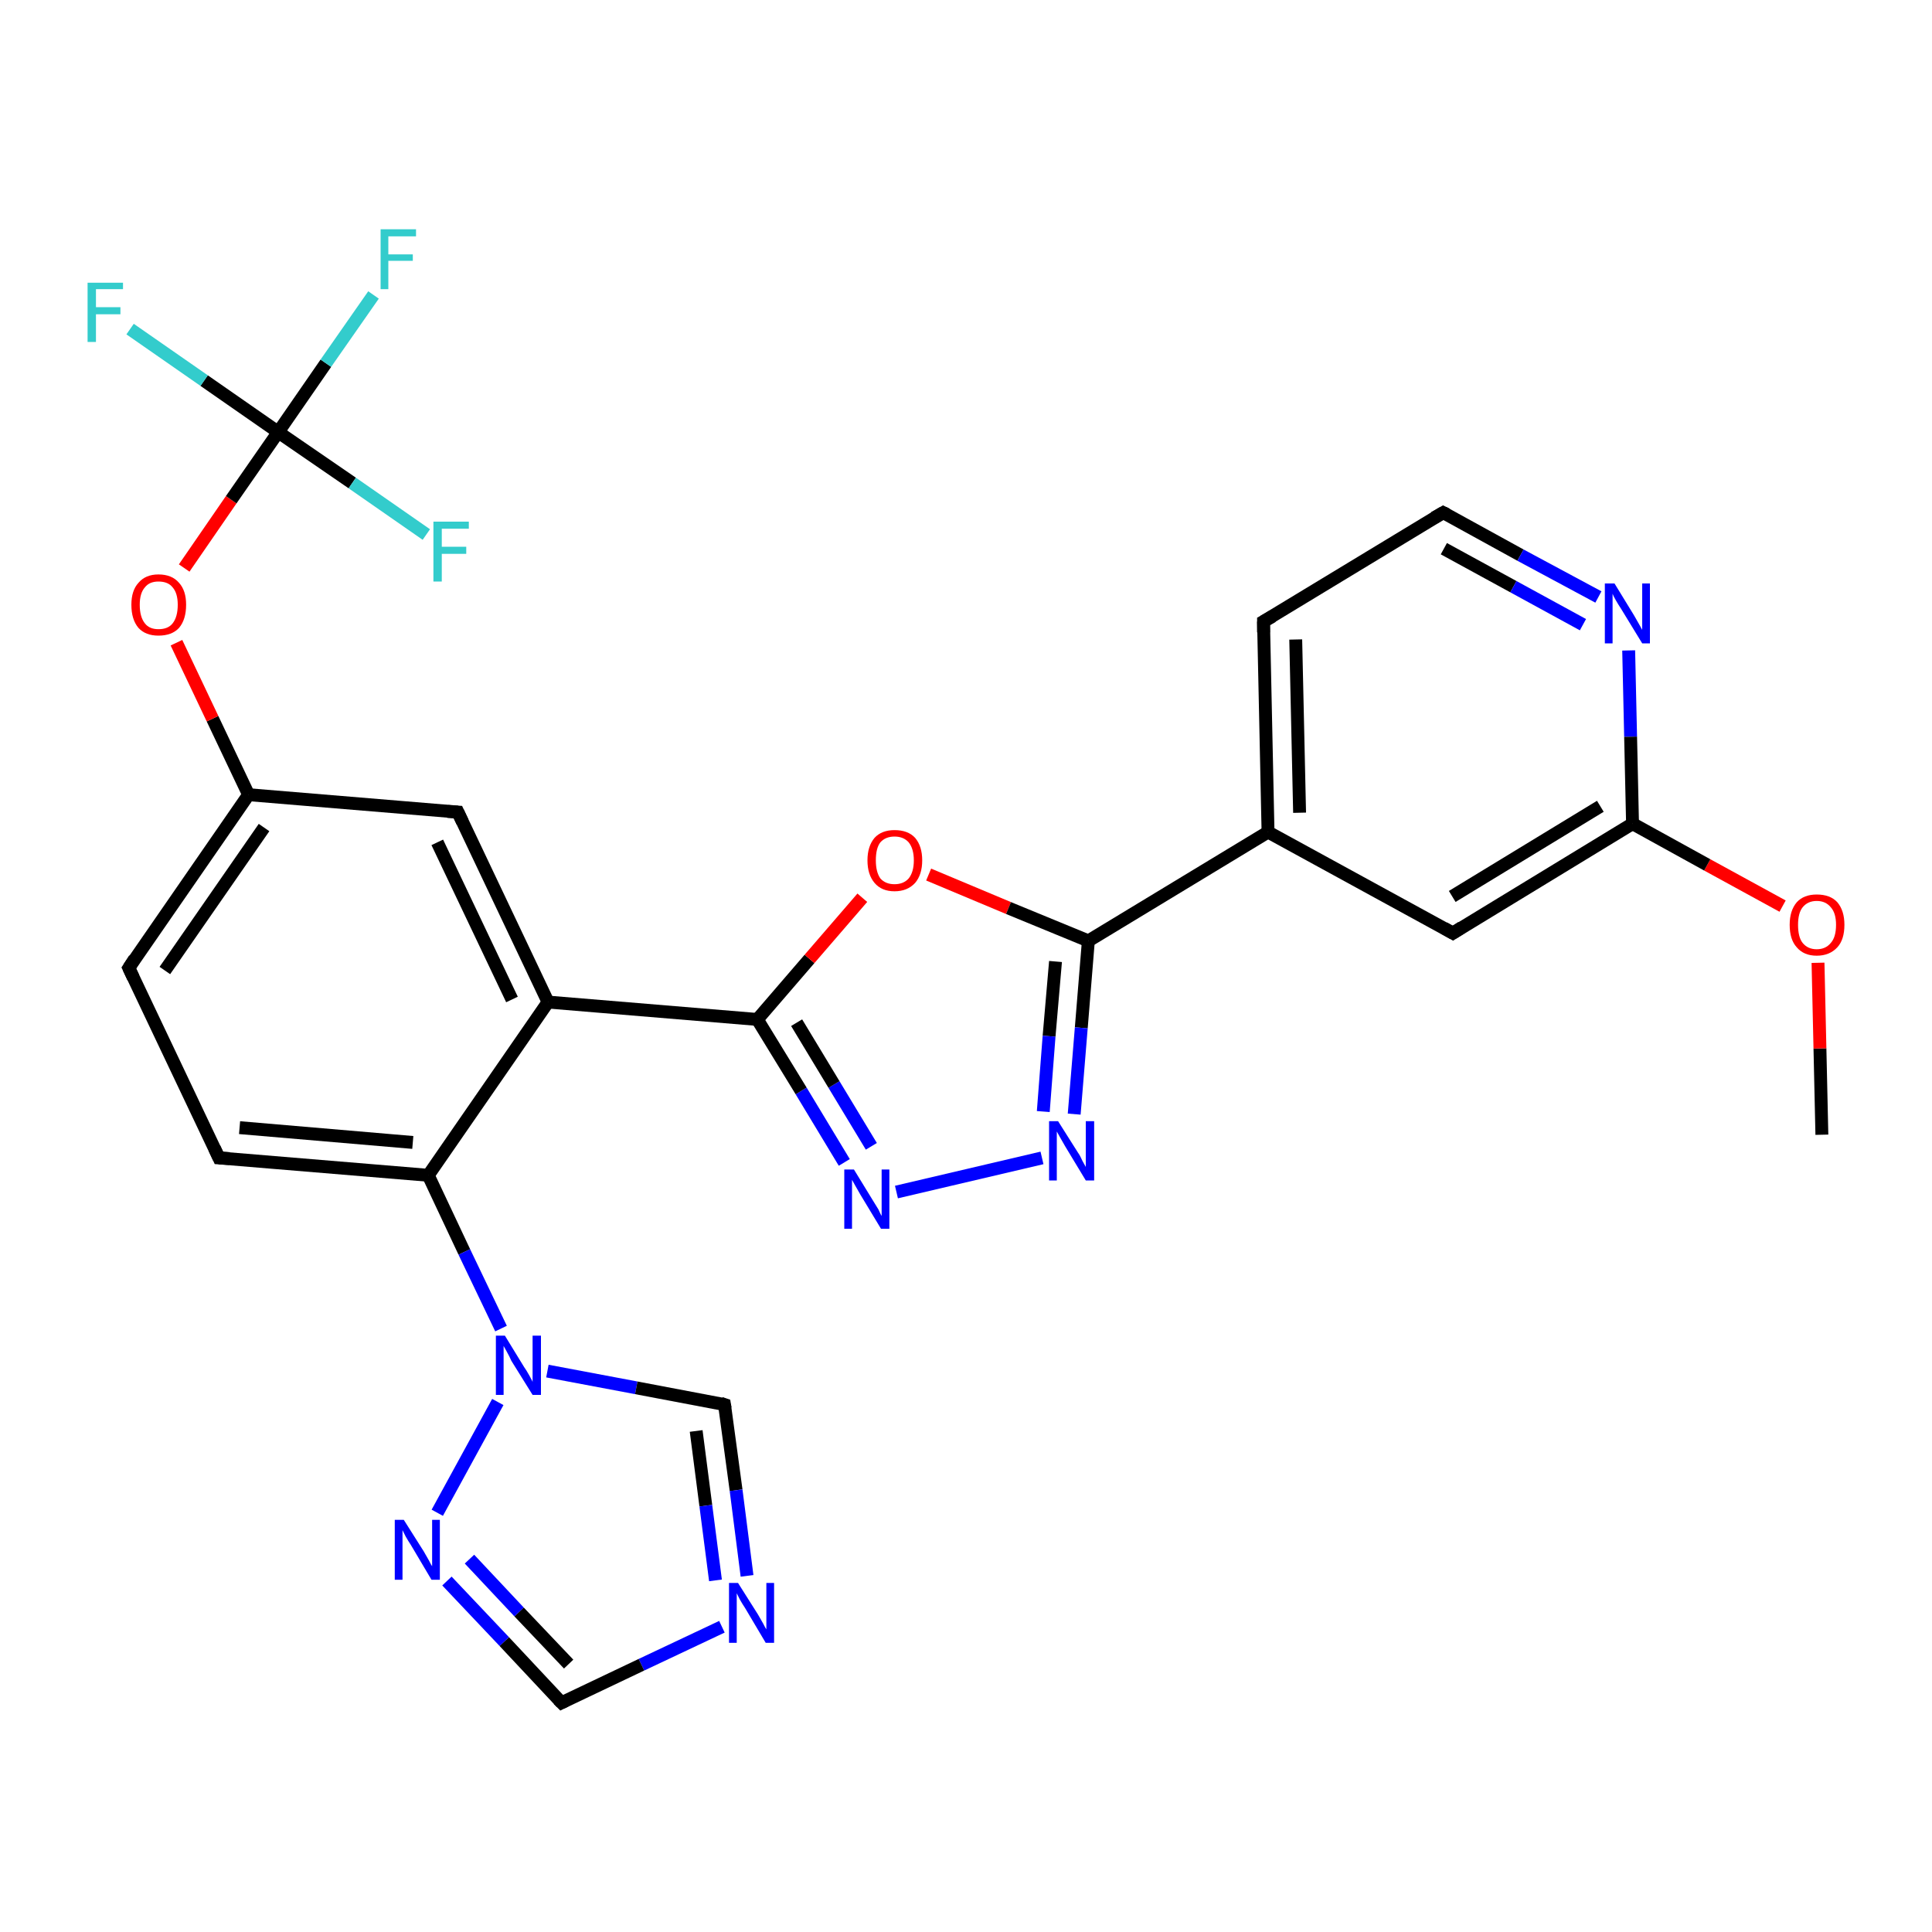 <?xml version='1.0' encoding='iso-8859-1'?>
<svg version='1.1' baseProfile='full'
              xmlns='http://www.w3.org/2000/svg'
                      xmlns:rdkit='http://www.rdkit.org/xml'
                      xmlns:xlink='http://www.w3.org/1999/xlink'
                  xml:space='preserve'
width='300px' height='300px' viewBox='0 0 300 300'>
<!-- END OF HEADER -->
<rect style='opacity:1.0;fill:#FFFFFF;stroke:none' width='300.0' height='300.0' x='0.0' y='0.0'> </rect>
<path class='bond-0 atom-0 atom-1' d='M 282.9,176.2 L 282.6,162.8' style='fill:none;fill-rule:evenodd;stroke:#000000;stroke-width:2.0px;stroke-linecap:butt;stroke-linejoin:miter;stroke-opacity:1' />
<path class='bond-0 atom-0 atom-1' d='M 282.6,162.8 L 282.3,149.5' style='fill:none;fill-rule:evenodd;stroke:#FF0000;stroke-width:2.0px;stroke-linecap:butt;stroke-linejoin:miter;stroke-opacity:1' />
<path class='bond-1 atom-1 atom-2' d='M 276.8,140.7 L 265.1,134.3' style='fill:none;fill-rule:evenodd;stroke:#FF0000;stroke-width:2.0px;stroke-linecap:butt;stroke-linejoin:miter;stroke-opacity:1' />
<path class='bond-1 atom-1 atom-2' d='M 265.1,134.3 L 253.5,127.9' style='fill:none;fill-rule:evenodd;stroke:#000000;stroke-width:2.0px;stroke-linecap:butt;stroke-linejoin:miter;stroke-opacity:1' />
<path class='bond-2 atom-2 atom-3' d='M 253.5,127.9 L 225.6,144.9' style='fill:none;fill-rule:evenodd;stroke:#000000;stroke-width:2.0px;stroke-linecap:butt;stroke-linejoin:miter;stroke-opacity:1' />
<path class='bond-2 atom-2 atom-3' d='M 248.5,125.2 L 225.5,139.2' style='fill:none;fill-rule:evenodd;stroke:#000000;stroke-width:2.0px;stroke-linecap:butt;stroke-linejoin:miter;stroke-opacity:1' />
<path class='bond-3 atom-3 atom-4' d='M 225.6,144.9 L 196.9,129.2' style='fill:none;fill-rule:evenodd;stroke:#000000;stroke-width:2.0px;stroke-linecap:butt;stroke-linejoin:miter;stroke-opacity:1' />
<path class='bond-4 atom-4 atom-5' d='M 196.9,129.2 L 169.0,146.1' style='fill:none;fill-rule:evenodd;stroke:#000000;stroke-width:2.0px;stroke-linecap:butt;stroke-linejoin:miter;stroke-opacity:1' />
<path class='bond-5 atom-5 atom-6' d='M 169.0,146.1 L 167.9,159.6' style='fill:none;fill-rule:evenodd;stroke:#000000;stroke-width:2.0px;stroke-linecap:butt;stroke-linejoin:miter;stroke-opacity:1' />
<path class='bond-5 atom-5 atom-6' d='M 167.9,159.6 L 166.8,173.0' style='fill:none;fill-rule:evenodd;stroke:#0000FF;stroke-width:2.0px;stroke-linecap:butt;stroke-linejoin:miter;stroke-opacity:1' />
<path class='bond-5 atom-5 atom-6' d='M 163.9,149.3 L 162.9,160.9' style='fill:none;fill-rule:evenodd;stroke:#000000;stroke-width:2.0px;stroke-linecap:butt;stroke-linejoin:miter;stroke-opacity:1' />
<path class='bond-5 atom-5 atom-6' d='M 162.9,160.9 L 162.0,172.6' style='fill:none;fill-rule:evenodd;stroke:#0000FF;stroke-width:2.0px;stroke-linecap:butt;stroke-linejoin:miter;stroke-opacity:1' />
<path class='bond-6 atom-6 atom-7' d='M 161.8,179.8 L 139.2,185.1' style='fill:none;fill-rule:evenodd;stroke:#0000FF;stroke-width:2.0px;stroke-linecap:butt;stroke-linejoin:miter;stroke-opacity:1' />
<path class='bond-7 atom-7 atom-8' d='M 131.1,180.5 L 124.4,169.4' style='fill:none;fill-rule:evenodd;stroke:#0000FF;stroke-width:2.0px;stroke-linecap:butt;stroke-linejoin:miter;stroke-opacity:1' />
<path class='bond-7 atom-7 atom-8' d='M 124.4,169.4 L 117.6,158.3' style='fill:none;fill-rule:evenodd;stroke:#000000;stroke-width:2.0px;stroke-linecap:butt;stroke-linejoin:miter;stroke-opacity:1' />
<path class='bond-7 atom-7 atom-8' d='M 135.3,178.0 L 129.5,168.4' style='fill:none;fill-rule:evenodd;stroke:#0000FF;stroke-width:2.0px;stroke-linecap:butt;stroke-linejoin:miter;stroke-opacity:1' />
<path class='bond-7 atom-7 atom-8' d='M 129.5,168.4 L 123.7,158.8' style='fill:none;fill-rule:evenodd;stroke:#000000;stroke-width:2.0px;stroke-linecap:butt;stroke-linejoin:miter;stroke-opacity:1' />
<path class='bond-8 atom-8 atom-9' d='M 117.6,158.3 L 85.1,155.6' style='fill:none;fill-rule:evenodd;stroke:#000000;stroke-width:2.0px;stroke-linecap:butt;stroke-linejoin:miter;stroke-opacity:1' />
<path class='bond-9 atom-9 atom-10' d='M 85.1,155.6 L 71.1,126.1' style='fill:none;fill-rule:evenodd;stroke:#000000;stroke-width:2.0px;stroke-linecap:butt;stroke-linejoin:miter;stroke-opacity:1' />
<path class='bond-9 atom-9 atom-10' d='M 79.5,155.2 L 67.9,130.8' style='fill:none;fill-rule:evenodd;stroke:#000000;stroke-width:2.0px;stroke-linecap:butt;stroke-linejoin:miter;stroke-opacity:1' />
<path class='bond-10 atom-10 atom-11' d='M 71.1,126.1 L 38.6,123.4' style='fill:none;fill-rule:evenodd;stroke:#000000;stroke-width:2.0px;stroke-linecap:butt;stroke-linejoin:miter;stroke-opacity:1' />
<path class='bond-11 atom-11 atom-12' d='M 38.6,123.4 L 33.0,111.6' style='fill:none;fill-rule:evenodd;stroke:#000000;stroke-width:2.0px;stroke-linecap:butt;stroke-linejoin:miter;stroke-opacity:1' />
<path class='bond-11 atom-11 atom-12' d='M 33.0,111.6 L 27.4,99.8' style='fill:none;fill-rule:evenodd;stroke:#FF0000;stroke-width:2.0px;stroke-linecap:butt;stroke-linejoin:miter;stroke-opacity:1' />
<path class='bond-12 atom-12 atom-13' d='M 28.6,88.2 L 35.9,77.6' style='fill:none;fill-rule:evenodd;stroke:#FF0000;stroke-width:2.0px;stroke-linecap:butt;stroke-linejoin:miter;stroke-opacity:1' />
<path class='bond-12 atom-12 atom-13' d='M 35.9,77.6 L 43.2,67.1' style='fill:none;fill-rule:evenodd;stroke:#000000;stroke-width:2.0px;stroke-linecap:butt;stroke-linejoin:miter;stroke-opacity:1' />
<path class='bond-13 atom-13 atom-14' d='M 43.2,67.1 L 50.6,56.4' style='fill:none;fill-rule:evenodd;stroke:#000000;stroke-width:2.0px;stroke-linecap:butt;stroke-linejoin:miter;stroke-opacity:1' />
<path class='bond-13 atom-13 atom-14' d='M 50.6,56.4 L 58.0,45.8' style='fill:none;fill-rule:evenodd;stroke:#33CCCC;stroke-width:2.0px;stroke-linecap:butt;stroke-linejoin:miter;stroke-opacity:1' />
<path class='bond-14 atom-13 atom-15' d='M 43.2,67.1 L 31.7,59.1' style='fill:none;fill-rule:evenodd;stroke:#000000;stroke-width:2.0px;stroke-linecap:butt;stroke-linejoin:miter;stroke-opacity:1' />
<path class='bond-14 atom-13 atom-15' d='M 31.7,59.1 L 20.2,51.1' style='fill:none;fill-rule:evenodd;stroke:#33CCCC;stroke-width:2.0px;stroke-linecap:butt;stroke-linejoin:miter;stroke-opacity:1' />
<path class='bond-15 atom-13 atom-16' d='M 43.2,67.1 L 54.7,75.0' style='fill:none;fill-rule:evenodd;stroke:#000000;stroke-width:2.0px;stroke-linecap:butt;stroke-linejoin:miter;stroke-opacity:1' />
<path class='bond-15 atom-13 atom-16' d='M 54.7,75.0 L 66.2,83.0' style='fill:none;fill-rule:evenodd;stroke:#33CCCC;stroke-width:2.0px;stroke-linecap:butt;stroke-linejoin:miter;stroke-opacity:1' />
<path class='bond-16 atom-11 atom-17' d='M 38.6,123.4 L 20.0,150.3' style='fill:none;fill-rule:evenodd;stroke:#000000;stroke-width:2.0px;stroke-linecap:butt;stroke-linejoin:miter;stroke-opacity:1' />
<path class='bond-16 atom-11 atom-17' d='M 41.0,128.5 L 25.6,150.7' style='fill:none;fill-rule:evenodd;stroke:#000000;stroke-width:2.0px;stroke-linecap:butt;stroke-linejoin:miter;stroke-opacity:1' />
<path class='bond-17 atom-17 atom-18' d='M 20.0,150.3 L 34.0,179.8' style='fill:none;fill-rule:evenodd;stroke:#000000;stroke-width:2.0px;stroke-linecap:butt;stroke-linejoin:miter;stroke-opacity:1' />
<path class='bond-18 atom-18 atom-19' d='M 34.0,179.8 L 66.5,182.5' style='fill:none;fill-rule:evenodd;stroke:#000000;stroke-width:2.0px;stroke-linecap:butt;stroke-linejoin:miter;stroke-opacity:1' />
<path class='bond-18 atom-18 atom-19' d='M 37.2,175.1 L 64.1,177.4' style='fill:none;fill-rule:evenodd;stroke:#000000;stroke-width:2.0px;stroke-linecap:butt;stroke-linejoin:miter;stroke-opacity:1' />
<path class='bond-19 atom-19 atom-20' d='M 66.5,182.5 L 72.1,194.4' style='fill:none;fill-rule:evenodd;stroke:#000000;stroke-width:2.0px;stroke-linecap:butt;stroke-linejoin:miter;stroke-opacity:1' />
<path class='bond-19 atom-19 atom-20' d='M 72.1,194.4 L 77.8,206.3' style='fill:none;fill-rule:evenodd;stroke:#0000FF;stroke-width:2.0px;stroke-linecap:butt;stroke-linejoin:miter;stroke-opacity:1' />
<path class='bond-20 atom-20 atom-21' d='M 85.0,212.9 L 98.8,215.5' style='fill:none;fill-rule:evenodd;stroke:#0000FF;stroke-width:2.0px;stroke-linecap:butt;stroke-linejoin:miter;stroke-opacity:1' />
<path class='bond-20 atom-20 atom-21' d='M 98.8,215.5 L 112.5,218.1' style='fill:none;fill-rule:evenodd;stroke:#000000;stroke-width:2.0px;stroke-linecap:butt;stroke-linejoin:miter;stroke-opacity:1' />
<path class='bond-21 atom-21 atom-22' d='M 112.5,218.1 L 114.3,231.4' style='fill:none;fill-rule:evenodd;stroke:#000000;stroke-width:2.0px;stroke-linecap:butt;stroke-linejoin:miter;stroke-opacity:1' />
<path class='bond-21 atom-21 atom-22' d='M 114.3,231.4 L 116.0,244.7' style='fill:none;fill-rule:evenodd;stroke:#0000FF;stroke-width:2.0px;stroke-linecap:butt;stroke-linejoin:miter;stroke-opacity:1' />
<path class='bond-21 atom-21 atom-22' d='M 108.1,222.2 L 109.6,233.8' style='fill:none;fill-rule:evenodd;stroke:#000000;stroke-width:2.0px;stroke-linecap:butt;stroke-linejoin:miter;stroke-opacity:1' />
<path class='bond-21 atom-21 atom-22' d='M 109.6,233.8 L 111.1,245.4' style='fill:none;fill-rule:evenodd;stroke:#0000FF;stroke-width:2.0px;stroke-linecap:butt;stroke-linejoin:miter;stroke-opacity:1' />
<path class='bond-22 atom-22 atom-23' d='M 112.1,252.6 L 99.6,258.5' style='fill:none;fill-rule:evenodd;stroke:#0000FF;stroke-width:2.0px;stroke-linecap:butt;stroke-linejoin:miter;stroke-opacity:1' />
<path class='bond-22 atom-22 atom-23' d='M 99.6,258.5 L 87.2,264.4' style='fill:none;fill-rule:evenodd;stroke:#000000;stroke-width:2.0px;stroke-linecap:butt;stroke-linejoin:miter;stroke-opacity:1' />
<path class='bond-23 atom-23 atom-24' d='M 87.2,264.4 L 78.3,254.9' style='fill:none;fill-rule:evenodd;stroke:#000000;stroke-width:2.0px;stroke-linecap:butt;stroke-linejoin:miter;stroke-opacity:1' />
<path class='bond-23 atom-23 atom-24' d='M 78.3,254.9 L 69.4,245.5' style='fill:none;fill-rule:evenodd;stroke:#0000FF;stroke-width:2.0px;stroke-linecap:butt;stroke-linejoin:miter;stroke-opacity:1' />
<path class='bond-23 atom-23 atom-24' d='M 88.3,258.4 L 80.6,250.3' style='fill:none;fill-rule:evenodd;stroke:#000000;stroke-width:2.0px;stroke-linecap:butt;stroke-linejoin:miter;stroke-opacity:1' />
<path class='bond-23 atom-23 atom-24' d='M 80.6,250.3 L 72.9,242.1' style='fill:none;fill-rule:evenodd;stroke:#0000FF;stroke-width:2.0px;stroke-linecap:butt;stroke-linejoin:miter;stroke-opacity:1' />
<path class='bond-24 atom-8 atom-25' d='M 117.6,158.3 L 125.7,148.9' style='fill:none;fill-rule:evenodd;stroke:#000000;stroke-width:2.0px;stroke-linecap:butt;stroke-linejoin:miter;stroke-opacity:1' />
<path class='bond-24 atom-8 atom-25' d='M 125.7,148.9 L 133.9,139.4' style='fill:none;fill-rule:evenodd;stroke:#FF0000;stroke-width:2.0px;stroke-linecap:butt;stroke-linejoin:miter;stroke-opacity:1' />
<path class='bond-25 atom-4 atom-26' d='M 196.9,129.2 L 196.2,96.5' style='fill:none;fill-rule:evenodd;stroke:#000000;stroke-width:2.0px;stroke-linecap:butt;stroke-linejoin:miter;stroke-opacity:1' />
<path class='bond-25 atom-4 atom-26' d='M 201.8,126.2 L 201.2,99.3' style='fill:none;fill-rule:evenodd;stroke:#000000;stroke-width:2.0px;stroke-linecap:butt;stroke-linejoin:miter;stroke-opacity:1' />
<path class='bond-26 atom-26 atom-27' d='M 196.2,96.5 L 224.1,79.6' style='fill:none;fill-rule:evenodd;stroke:#000000;stroke-width:2.0px;stroke-linecap:butt;stroke-linejoin:miter;stroke-opacity:1' />
<path class='bond-27 atom-27 atom-28' d='M 224.1,79.6 L 236.1,86.2' style='fill:none;fill-rule:evenodd;stroke:#000000;stroke-width:2.0px;stroke-linecap:butt;stroke-linejoin:miter;stroke-opacity:1' />
<path class='bond-27 atom-27 atom-28' d='M 236.1,86.2 L 248.2,92.7' style='fill:none;fill-rule:evenodd;stroke:#0000FF;stroke-width:2.0px;stroke-linecap:butt;stroke-linejoin:miter;stroke-opacity:1' />
<path class='bond-27 atom-27 atom-28' d='M 224.2,85.2 L 235.0,91.1' style='fill:none;fill-rule:evenodd;stroke:#000000;stroke-width:2.0px;stroke-linecap:butt;stroke-linejoin:miter;stroke-opacity:1' />
<path class='bond-27 atom-27 atom-28' d='M 235.0,91.1 L 245.8,97.0' style='fill:none;fill-rule:evenodd;stroke:#0000FF;stroke-width:2.0px;stroke-linecap:butt;stroke-linejoin:miter;stroke-opacity:1' />
<path class='bond-28 atom-28 atom-2' d='M 252.9,101.0 L 253.2,114.4' style='fill:none;fill-rule:evenodd;stroke:#0000FF;stroke-width:2.0px;stroke-linecap:butt;stroke-linejoin:miter;stroke-opacity:1' />
<path class='bond-28 atom-28 atom-2' d='M 253.2,114.4 L 253.5,127.9' style='fill:none;fill-rule:evenodd;stroke:#000000;stroke-width:2.0px;stroke-linecap:butt;stroke-linejoin:miter;stroke-opacity:1' />
<path class='bond-29 atom-25 atom-5' d='M 144.2,135.8 L 156.6,141.0' style='fill:none;fill-rule:evenodd;stroke:#FF0000;stroke-width:2.0px;stroke-linecap:butt;stroke-linejoin:miter;stroke-opacity:1' />
<path class='bond-29 atom-25 atom-5' d='M 156.6,141.0 L 169.0,146.1' style='fill:none;fill-rule:evenodd;stroke:#000000;stroke-width:2.0px;stroke-linecap:butt;stroke-linejoin:miter;stroke-opacity:1' />
<path class='bond-30 atom-19 atom-9' d='M 66.5,182.5 L 85.1,155.6' style='fill:none;fill-rule:evenodd;stroke:#000000;stroke-width:2.0px;stroke-linecap:butt;stroke-linejoin:miter;stroke-opacity:1' />
<path class='bond-31 atom-24 atom-20' d='M 67.9,234.9 L 77.3,217.7' style='fill:none;fill-rule:evenodd;stroke:#0000FF;stroke-width:2.0px;stroke-linecap:butt;stroke-linejoin:miter;stroke-opacity:1' />
<path d='M 227.0,144.0 L 225.6,144.9 L 224.2,144.1' style='fill:none;stroke:#000000;stroke-width:2.0px;stroke-linecap:butt;stroke-linejoin:miter;stroke-opacity:1;' />
<path d='M 71.8,127.6 L 71.1,126.1 L 69.5,126.0' style='fill:none;stroke:#000000;stroke-width:2.0px;stroke-linecap:butt;stroke-linejoin:miter;stroke-opacity:1;' />
<path d='M 20.9,148.9 L 20.0,150.3 L 20.7,151.8' style='fill:none;stroke:#000000;stroke-width:2.0px;stroke-linecap:butt;stroke-linejoin:miter;stroke-opacity:1;' />
<path d='M 33.3,178.3 L 34.0,179.8 L 35.6,179.9' style='fill:none;stroke:#000000;stroke-width:2.0px;stroke-linecap:butt;stroke-linejoin:miter;stroke-opacity:1;' />
<path d='M 111.9,217.9 L 112.5,218.1 L 112.6,218.7' style='fill:none;stroke:#000000;stroke-width:2.0px;stroke-linecap:butt;stroke-linejoin:miter;stroke-opacity:1;' />
<path d='M 87.8,264.1 L 87.2,264.4 L 86.7,263.9' style='fill:none;stroke:#000000;stroke-width:2.0px;stroke-linecap:butt;stroke-linejoin:miter;stroke-opacity:1;' />
<path d='M 196.2,98.2 L 196.2,96.5 L 197.6,95.7' style='fill:none;stroke:#000000;stroke-width:2.0px;stroke-linecap:butt;stroke-linejoin:miter;stroke-opacity:1;' />
<path d='M 222.7,80.4 L 224.1,79.6 L 224.7,79.9' style='fill:none;stroke:#000000;stroke-width:2.0px;stroke-linecap:butt;stroke-linejoin:miter;stroke-opacity:1;' />
<path class='atom-1' d='M 277.9 143.6
Q 277.9 141.4, 279.0 140.1
Q 280.1 138.9, 282.1 138.9
Q 284.2 138.9, 285.3 140.1
Q 286.4 141.4, 286.4 143.6
Q 286.4 145.9, 285.3 147.1
Q 284.1 148.4, 282.1 148.4
Q 280.1 148.4, 279.0 147.1
Q 277.9 145.9, 277.9 143.6
M 282.1 147.4
Q 283.5 147.4, 284.3 146.4
Q 285.1 145.5, 285.1 143.6
Q 285.1 141.8, 284.3 140.9
Q 283.5 139.9, 282.1 139.9
Q 280.7 139.9, 279.9 140.9
Q 279.2 141.8, 279.2 143.6
Q 279.2 145.5, 279.9 146.4
Q 280.7 147.4, 282.1 147.4
' fill='#FF0000'/>
<path class='atom-6' d='M 164.3 174.1
L 167.4 179.0
Q 167.7 179.4, 168.1 180.3
Q 168.6 181.2, 168.6 181.2
L 168.6 174.1
L 169.9 174.1
L 169.9 183.3
L 168.6 183.3
L 165.4 178.0
Q 165.0 177.3, 164.6 176.6
Q 164.2 175.9, 164.1 175.7
L 164.1 183.3
L 162.9 183.3
L 162.9 174.1
L 164.3 174.1
' fill='#0000FF'/>
<path class='atom-7' d='M 132.6 181.6
L 135.6 186.5
Q 135.9 187.0, 136.4 187.8
Q 136.8 188.7, 136.9 188.8
L 136.9 181.6
L 138.1 181.6
L 138.1 190.8
L 136.8 190.8
L 133.6 185.5
Q 133.2 184.8, 132.8 184.1
Q 132.4 183.4, 132.3 183.2
L 132.3 190.8
L 131.1 190.8
L 131.1 181.6
L 132.6 181.6
' fill='#0000FF'/>
<path class='atom-12' d='M 20.4 93.9
Q 20.4 91.7, 21.5 90.5
Q 22.6 89.2, 24.6 89.2
Q 26.7 89.2, 27.8 90.5
Q 28.9 91.7, 28.9 93.9
Q 28.9 96.2, 27.8 97.5
Q 26.7 98.7, 24.6 98.7
Q 22.6 98.7, 21.5 97.5
Q 20.4 96.2, 20.4 93.9
M 24.6 97.7
Q 26.1 97.7, 26.8 96.8
Q 27.6 95.8, 27.6 93.9
Q 27.6 92.1, 26.8 91.2
Q 26.1 90.3, 24.6 90.3
Q 23.2 90.3, 22.5 91.2
Q 21.7 92.1, 21.7 93.9
Q 21.7 95.8, 22.5 96.8
Q 23.2 97.7, 24.6 97.7
' fill='#FF0000'/>
<path class='atom-14' d='M 59.1 35.6
L 64.6 35.6
L 64.6 36.7
L 60.3 36.7
L 60.3 39.5
L 64.1 39.5
L 64.1 40.5
L 60.3 40.5
L 60.3 44.9
L 59.1 44.9
L 59.1 35.6
' fill='#33CCCC'/>
<path class='atom-15' d='M 13.6 43.9
L 19.1 43.9
L 19.1 44.9
L 14.9 44.9
L 14.9 47.7
L 18.7 47.7
L 18.7 48.8
L 14.9 48.8
L 14.9 53.1
L 13.6 53.1
L 13.6 43.9
' fill='#33CCCC'/>
<path class='atom-16' d='M 67.3 81.0
L 72.8 81.0
L 72.8 82.1
L 68.6 82.1
L 68.6 84.9
L 72.4 84.9
L 72.4 86.0
L 68.6 86.0
L 68.6 90.3
L 67.3 90.3
L 67.3 81.0
' fill='#33CCCC'/>
<path class='atom-20' d='M 78.4 207.4
L 81.4 212.3
Q 81.7 212.7, 82.2 213.6
Q 82.7 214.5, 82.7 214.6
L 82.7 207.4
L 84.0 207.4
L 84.0 216.6
L 82.7 216.6
L 79.4 211.3
Q 79.1 210.6, 78.7 209.9
Q 78.3 209.2, 78.2 209.0
L 78.2 216.6
L 77.0 216.6
L 77.0 207.4
L 78.4 207.4
' fill='#0000FF'/>
<path class='atom-22' d='M 114.6 245.8
L 117.7 250.7
Q 118.0 251.2, 118.5 252.1
Q 118.9 252.9, 119.0 253.0
L 119.0 245.8
L 120.2 245.8
L 120.2 255.1
L 118.9 255.1
L 115.7 249.7
Q 115.3 249.1, 114.9 248.4
Q 114.5 247.6, 114.4 247.4
L 114.4 255.1
L 113.2 255.1
L 113.2 245.8
L 114.6 245.8
' fill='#0000FF'/>
<path class='atom-24' d='M 62.7 236.0
L 65.8 240.9
Q 66.1 241.4, 66.6 242.3
Q 67.0 243.1, 67.1 243.2
L 67.1 236.0
L 68.3 236.0
L 68.3 245.3
L 67.0 245.3
L 63.8 239.9
Q 63.4 239.3, 63.0 238.6
Q 62.6 237.8, 62.5 237.6
L 62.5 245.3
L 61.3 245.3
L 61.3 236.0
L 62.7 236.0
' fill='#0000FF'/>
<path class='atom-25' d='M 134.7 133.6
Q 134.7 131.4, 135.8 130.1
Q 136.9 128.9, 138.9 128.9
Q 141.0 128.9, 142.1 130.1
Q 143.2 131.4, 143.2 133.6
Q 143.2 135.8, 142.1 137.1
Q 140.9 138.4, 138.9 138.4
Q 136.9 138.4, 135.8 137.1
Q 134.7 135.8, 134.7 133.6
M 138.9 137.3
Q 140.3 137.3, 141.1 136.4
Q 141.9 135.4, 141.9 133.6
Q 141.9 131.8, 141.1 130.8
Q 140.3 129.9, 138.9 129.9
Q 137.5 129.9, 136.7 130.8
Q 136.0 131.7, 136.0 133.6
Q 136.0 135.4, 136.7 136.4
Q 137.5 137.3, 138.9 137.3
' fill='#FF0000'/>
<path class='atom-28' d='M 250.7 90.6
L 253.7 95.5
Q 254.0 96.0, 254.5 96.9
Q 255.0 97.8, 255.0 97.8
L 255.0 90.6
L 256.2 90.6
L 256.2 99.9
L 255.0 99.9
L 251.7 94.5
Q 251.3 93.9, 250.9 93.2
Q 250.5 92.5, 250.4 92.2
L 250.4 99.9
L 249.2 99.9
L 249.2 90.6
L 250.7 90.6
' fill='#0000FF'/>
</svg>
